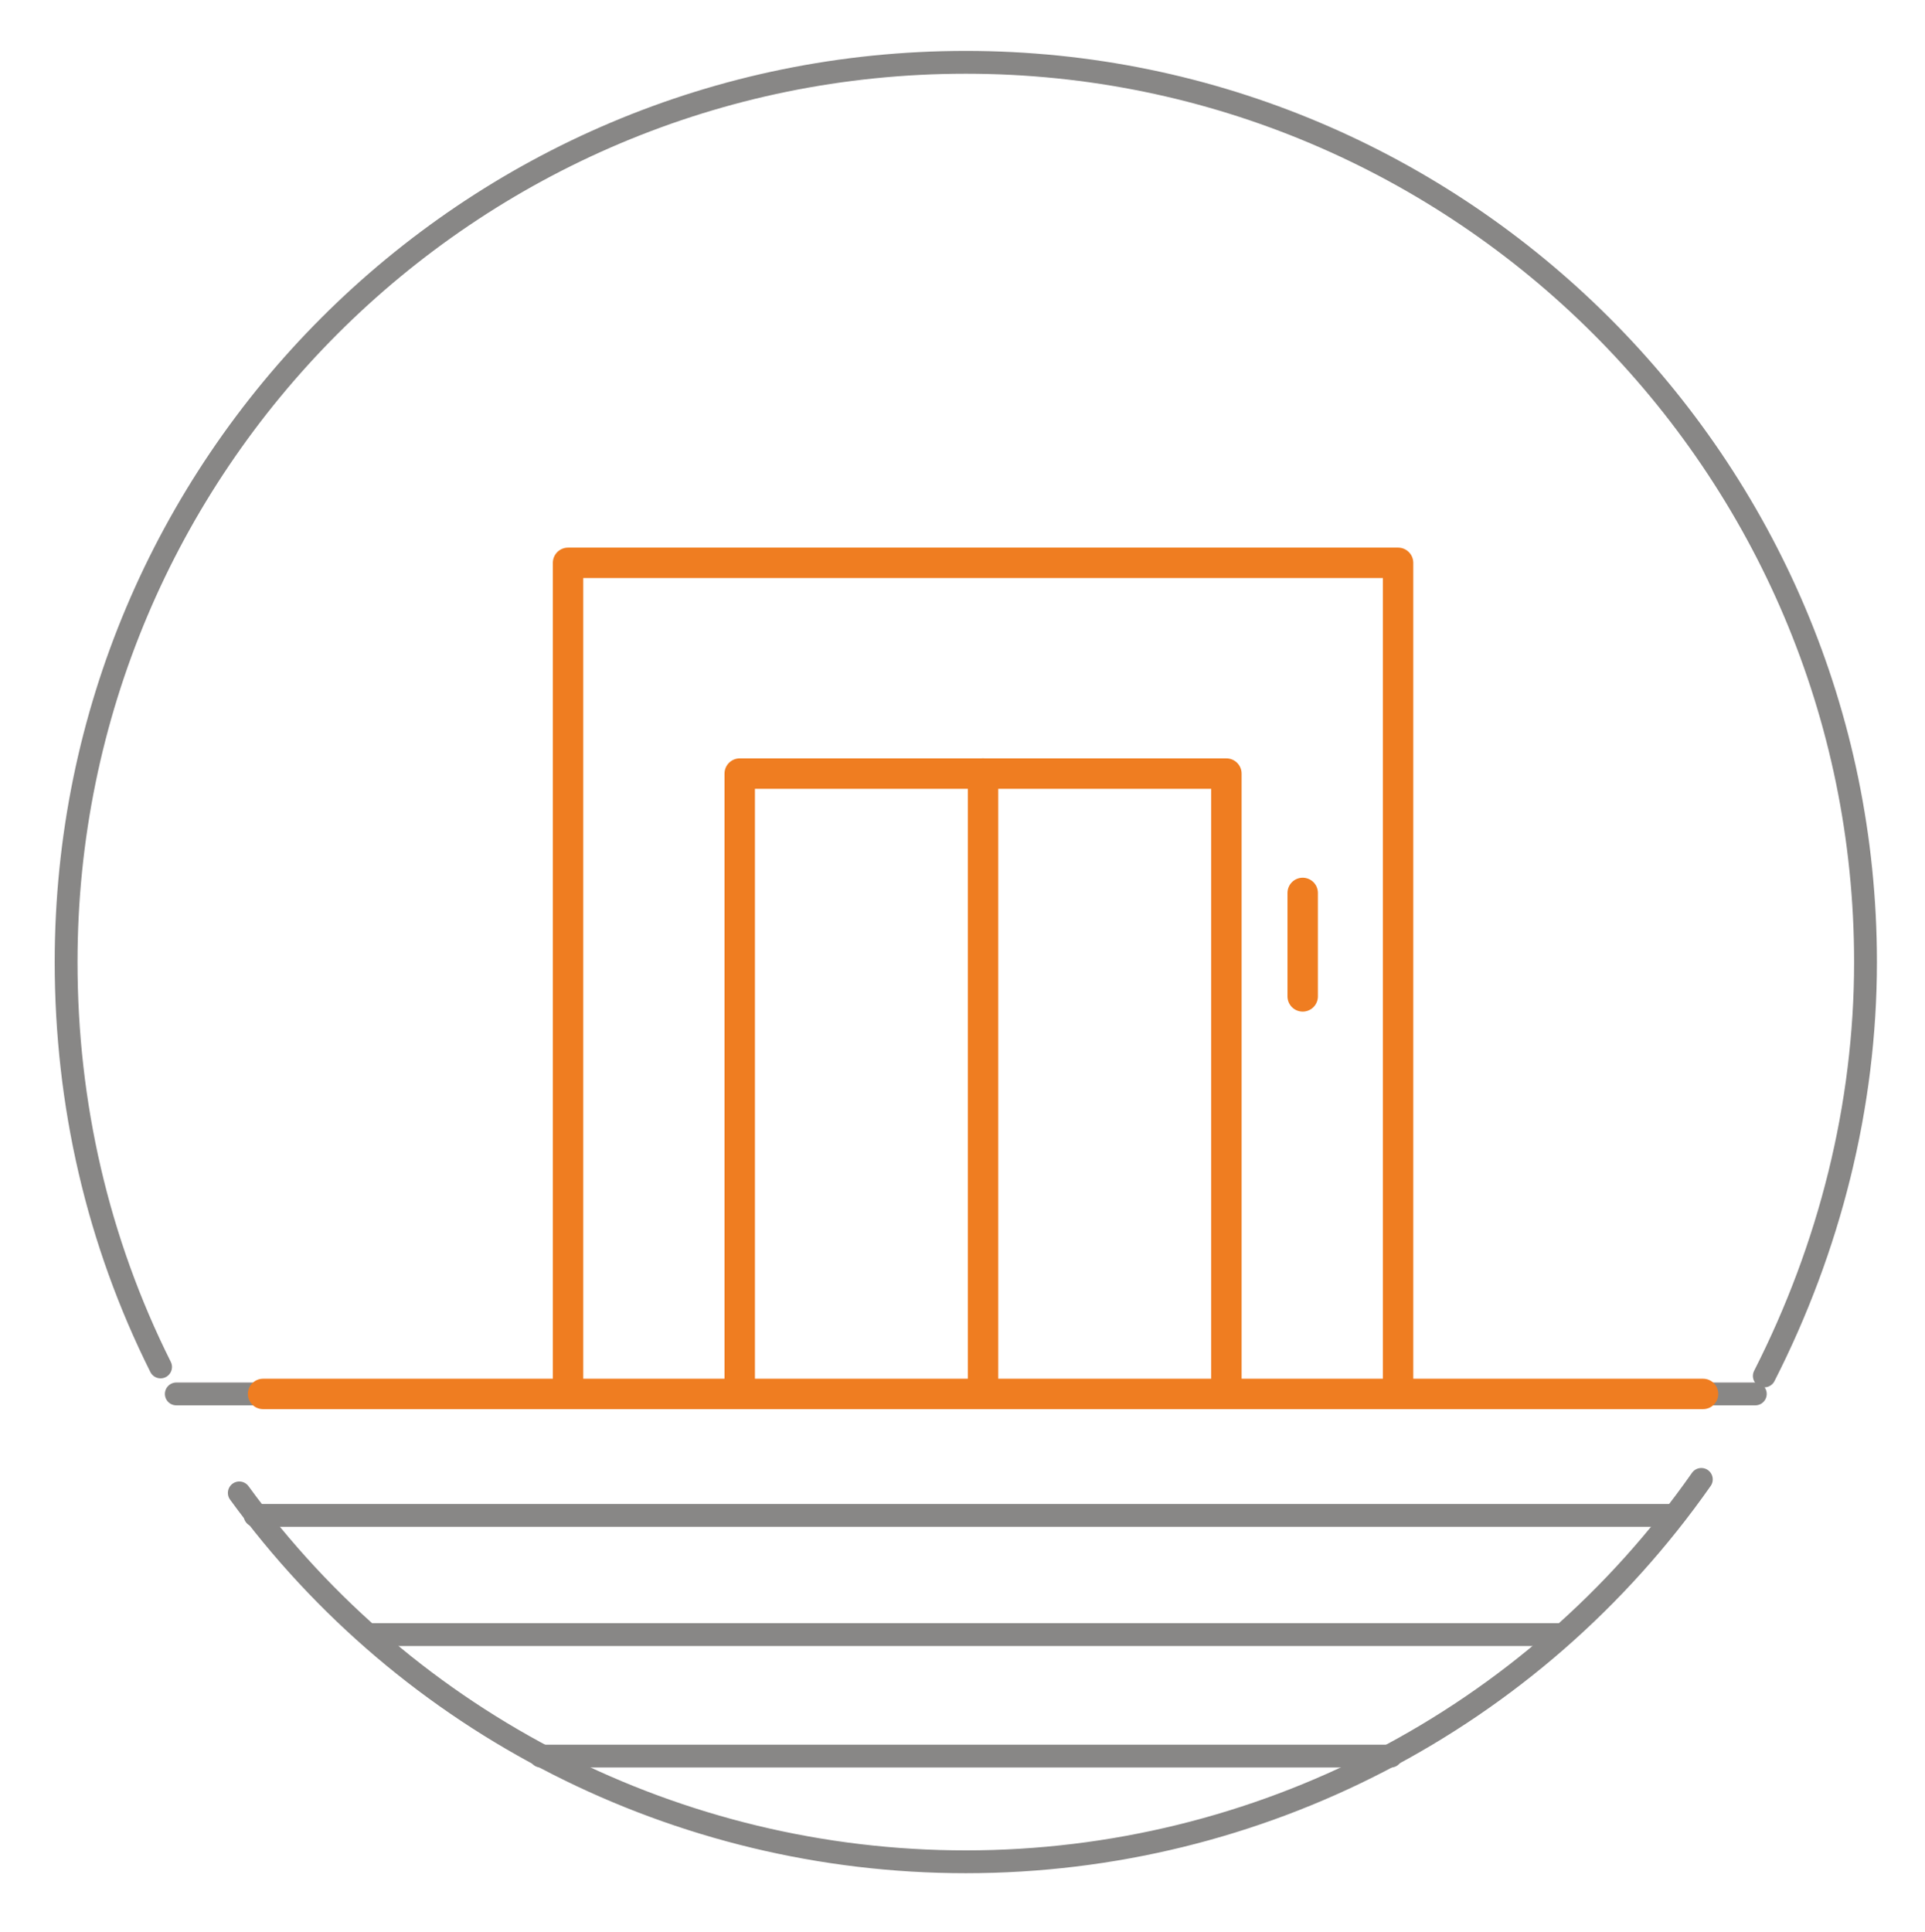 <?xml version="1.0" encoding="UTF-8" standalone="no"?><!DOCTYPE svg PUBLIC "-//W3C//DTD SVG 1.1//EN" "http://www.w3.org/Graphics/SVG/1.1/DTD/svg11.dtd"><svg width="100%" height="100%" viewBox="0 0 264 265" version="1.1" xmlns="http://www.w3.org/2000/svg" xmlns:xlink="http://www.w3.org/1999/xlink" xml:space="preserve" xmlns:serif="http://www.serif.com/" style="fill-rule:evenodd;clip-rule:evenodd;stroke-linecap:round;stroke-linejoin:round;stroke-miterlimit:22.926;"><g id="_10" serif:id="10"><path d="M24.18,191.16l216.548,0" style="fill:none;fill-rule:nonzero;stroke:#888786;stroke-width:3.13px;"/><path d="M34.977,207.817l194.646,0" style="fill:none;fill-rule:nonzero;stroke:#888786;stroke-width:3.13px;"/><path d="M50.71,224.167l163.488,0" style="fill:none;fill-rule:nonzero;stroke:#888786;stroke-width:3.13px;"/><path d="M74.154,240.824l116.6,0" style="fill:none;fill-rule:nonzero;stroke:#888786;stroke-width:3.13px;"/><path d="M22.023,187.459c-8.639,-17.275 -12.956,-36.09 -12.956,-55.525c-0,-68.171 55.216,-123.388 123.387,-123.388c67.864,0 123.388,55.217 123.388,123.388c0,19.742 -4.935,39.177 -13.88,56.759" style="fill:none;fill-rule:nonzero;stroke:#888786;stroke-width:3.13px;"/><path d="M233.325,202.883c-23.137,33.007 -60.768,52.439 -100.871,52.439c-39.485,0 -76.5,-18.816 -99.637,-50.588" style="fill:none;fill-rule:nonzero;stroke:#888786;stroke-width:3.13px;"/><path d="M191.736,191.016l-0,-113.832l-113.832,-0l-0,113.832" style="fill:none;fill-rule:nonzero;stroke:#ef7d21;stroke-width:4.17px;stroke-linecap:butt;stroke-linejoin:miter;"/><path d="M168.192,191.016l-0,-84.927l-66.745,-0l0,84.927" style="fill:none;fill-rule:nonzero;stroke:#ef7d21;stroke-width:4.17px;stroke-linecap:butt;stroke-linejoin:miter;"/><path d="M134.819,106.089l0,85.072" style="fill:none;fill-rule:nonzero;stroke:#ef7d21;stroke-width:4.17px;stroke-linecap:butt;stroke-linejoin:miter;"/><path d="M178.654,122.453l0,14.191" style="fill:none;fill-rule:nonzero;stroke:#ef7d21;stroke-width:4.17px;stroke-linecap:butt;stroke-linejoin:miter;"/><path d="M36.076,191.161l197.487,0" style="fill:none;fill-rule:nonzero;stroke:#ef7d21;stroke-width:4.17px;stroke-linecap:butt;stroke-linejoin:miter;"/></g></svg>